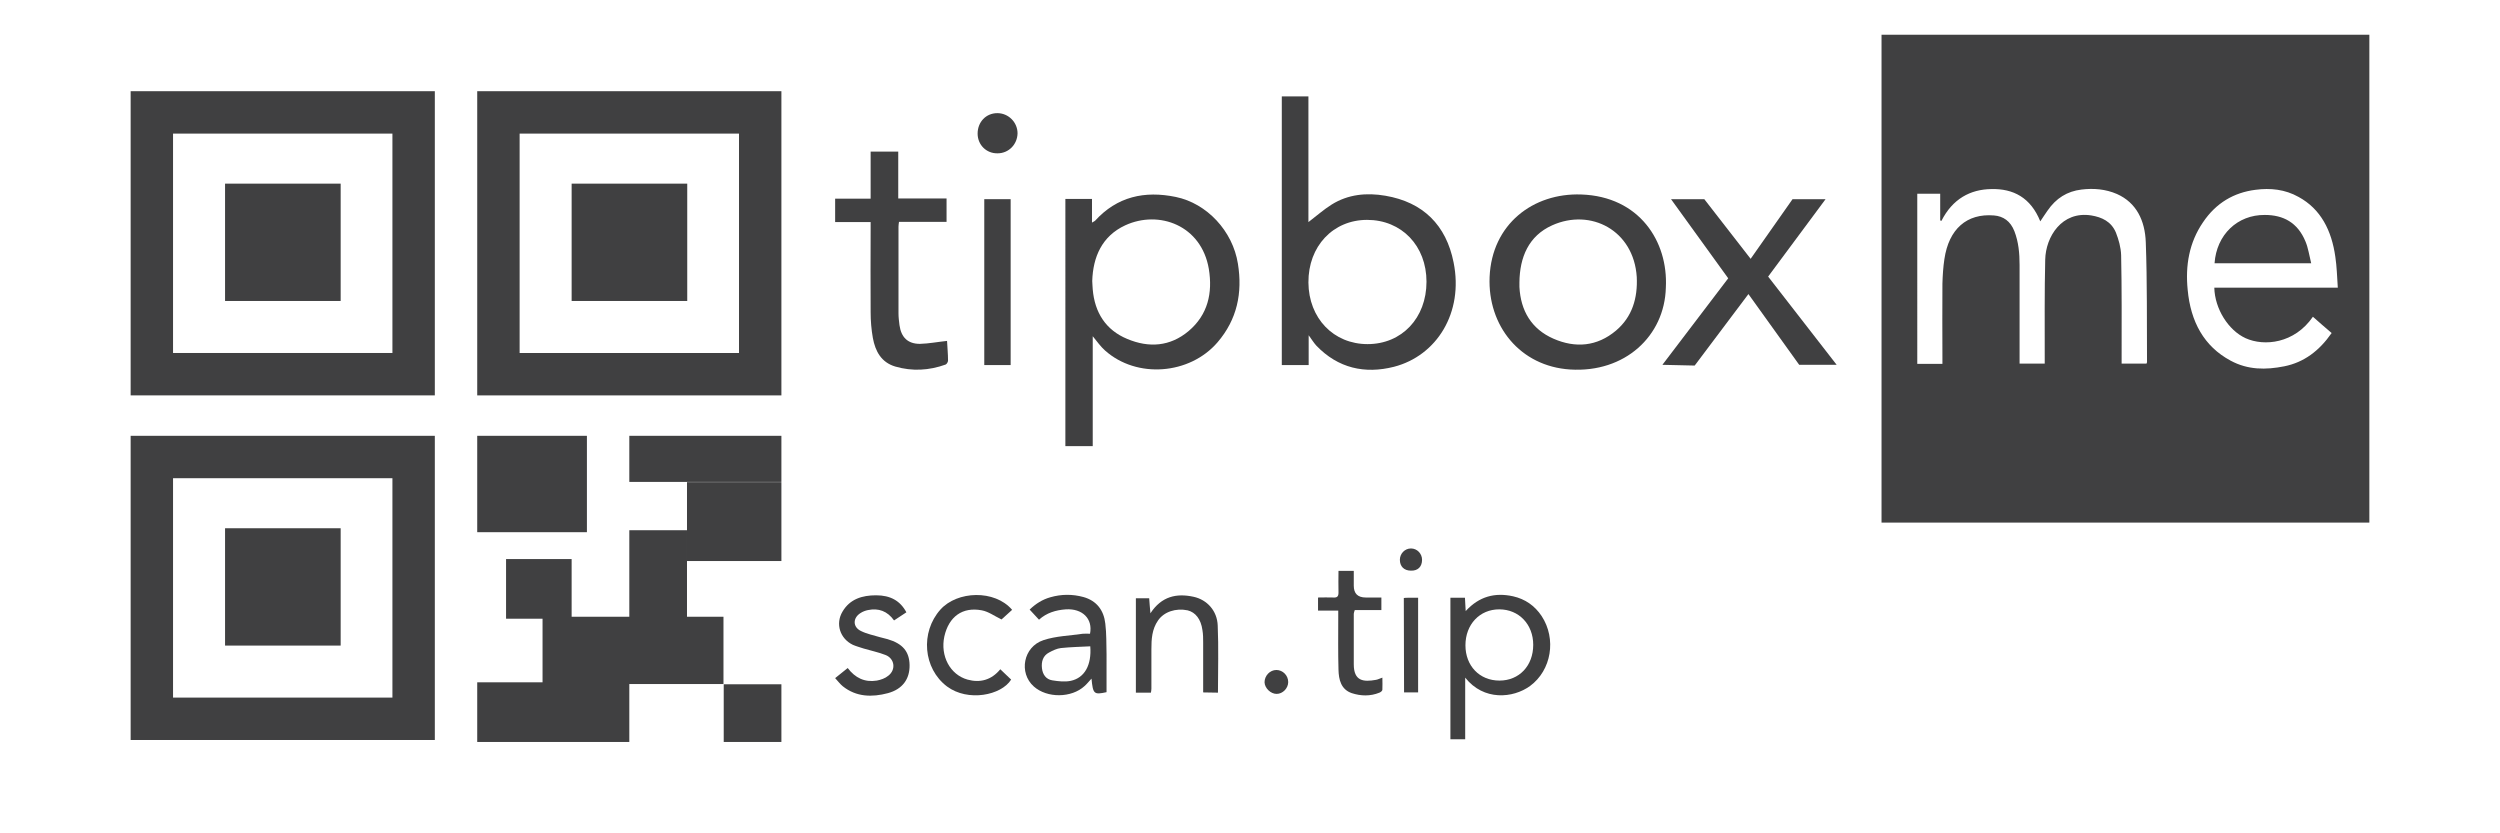 <?xml version="1.0" encoding="utf-8"?>
<!-- Generator: Adobe Illustrator 27.4.1, SVG Export Plug-In . SVG Version: 6.00 Build 0)  -->
<svg version="1.1" id="Layer_2_00000034051883109251307470000012641505195770917279_"
	 xmlns="http://www.w3.org/2000/svg" xmlns:xlink="http://www.w3.org/1999/xlink" x="0px" y="0px" viewBox="0 0 1014.2 338"
	 style="enable-background:new 0 0 1014.2 338;" xml:space="preserve">
<style type="text/css">
	.st0{fill:#404041;}
</style>
<g id="Layer_4">
	<path class="st0" d="M159.2,54.2v89h-89v-89H159.2 M176.4,37H53v123.4h123.4V37L176.4,37z"/>
	<path class="st0" d="M299.8,54.2v89h-89v-89H299.8 M317,37H193.6v123.4H317V37L317,37z"/>
	<path class="st0" d="M159.2,194v89h-89v-89H159.2 M176.4,176.8H53v123.4h123.4V176.8L176.4,176.8z"/>
	<rect x="91.3" y="74.5" class="st0" width="46.9" height="47.6"/>
	<rect x="231.9" y="74.5" class="st0" width="46.9" height="47.6"/>
	<rect x="91.3" y="214.3" class="st0" width="46.9" height="47.6"/>
	<rect x="193.6" y="176.8" class="st0" width="44.5" height="39.1"/>
	<rect x="255.3" y="176.8" class="st0" width="61.7" height="18.7"/>
	<rect x="278.7" y="195.6" class="st0" width="38.3" height="32"/>
	<rect x="255.3" y="215.1" class="st0" width="23.4" height="35.9"/>
	<rect x="220.1" y="250.2" class="st0" width="73.4" height="27.3"/>
	<rect x="293.6" y="277.6" class="st0" width="23.4" height="23.4"/>
	<rect x="193.6" y="276.8" class="st0" width="61.7" height="24.2"/>
	<rect x="205.3" y="226.8" class="st0" width="26.6" height="24.2"/>
	<path class="st0" d="M594.4,274.9v25h-6v-57.4h5.9c0.1,1.7,0.2,3.2,0.3,5.4c5.5-6,11.9-7.6,19.2-6c4.9,1.1,8.8,3.8,11.6,8
		c6.1,9.3,4,22-4.7,28.4C613.8,283.3,601.9,284.4,594.4,274.9L594.4,274.9z M608.3,276.1c8,0,13.7-6,13.7-14.5
		c0-8.3-5.8-14.4-13.8-14.4c-7.9,0-13.7,6.1-13.7,14.6C594.5,270.1,600.2,276.1,608.3,276.1L608.3,276.1z"/>
	<path class="st0" d="M448.9,280.8c-5.1,1.1-5.5,0.8-6.1-5.5c-1.1,1.2-1.9,2.2-2.8,3c-5.3,4.9-15.2,5-20.6,0.2
		c-6.2-5.5-4.3-16.1,3.9-18.8c5.1-1.7,10.7-1.8,16-2.6c1-0.1,2,0,2.9,0c1.2-6.1-3.1-10.3-9.8-9.9c-4.1,0.3-7.8,1.4-10.9,4.2
		c-1.3-1.4-2.5-2.7-3.8-4.1c2.5-2.4,5.2-4.1,8.4-5c4.5-1.3,9-1.3,13.4-0.1c5.4,1.5,8.3,5.4,8.9,10.8c0.5,4.1,0.4,8.3,0.5,12.5
		C448.9,270.6,448.9,275.6,448.9,280.8L448.9,280.8z M442.3,262.2c-4.1,0.2-8,0.3-11.9,0.7c-1.7,0.2-3.3,1-4.8,1.8
		c-2.5,1.3-3.2,3.7-2.9,6.4c0.3,2.6,1.7,4.5,4.2,4.9c2.5,0.4,5.1,0.7,7.5,0.2C440,275,442.9,269.8,442.3,262.2L442.3,262.2z"/>
	<path class="st0" d="M488.1,280.9c0-6.8,0-13.5,0-20.1c0-1.8,0-3.5-0.3-5.2c-0.6-4.4-2.8-7.2-6-8c-4.8-1-9.6,0.6-12,4.1
		c-2.5,3.6-2.7,7.6-2.7,11.7c0,5.3,0,10.7,0,16c0,0.5-0.1,1-0.2,1.6h-6.1v-38.3h5.4c0.1,1.8,0.3,3.7,0.5,6.1
		c4.5-6.9,10.6-8.2,17.5-6.7c5.5,1.2,9.6,5.7,9.8,11.7c0.4,9,0.1,18,0.1,27.2L488.1,280.9L488.1,280.9z"/>
	<path class="st0" d="M367.7,248.4c-1.7,1.1-3.3,2.2-5,3.3c-2.7-3.8-6.3-5.1-10.6-4.2c-1,0.2-2.1,0.6-3,1.2c-3.2,2-3.2,5.7,0.2,7.3
		c2.4,1.2,5.1,1.7,7.7,2.5c1,0.3,2.1,0.5,3.1,0.8c6.1,1.8,8.8,5,8.9,10.5c0.1,5.7-2.9,9.8-8.8,11.4c-6.4,1.7-12.8,1.6-18.3-2.8
		c-1.1-0.9-1.9-2-3.1-3.3c1.8-1.4,3.4-2.7,5.1-4.1c3,4,6.9,5.9,11.8,5.1c1.6-0.3,3.4-0.9,4.7-2c3.2-2.5,2.5-7-1.2-8.4
		c-2.8-1.1-5.8-1.7-8.8-2.6c-1.5-0.5-3-0.9-4.4-1.5c-5.2-2.5-7.2-8.5-4.2-13.5c3-5.1,8-6.6,13.6-6.6
		C361.2,241.5,365.2,243.7,367.7,248.4L367.7,248.4z"/>
	<path class="st0" d="M405.8,271.5c1.5,1.5,3,2.8,4.4,4.2c-4,6.4-17.5,9.1-26,2.8c-9.7-7.3-10.9-22-2.7-31.2
		c6.8-7.6,22-8.2,29.1,0.1c-1.6,1.4-3.2,2.9-4.3,3.9c-2.9-1.4-5.3-3.2-8-3.7c-7.9-1.5-13.4,2.6-15.2,10.6
		c-1.7,7.9,2.3,15.5,9.4,17.5C397.6,277.1,402.2,275.9,405.8,271.5L405.8,271.5z"/>
	<path class="st0" d="M560.4,242.4v5.1h-10.8c-0.2,0.7-0.4,1.1-0.4,1.5c0,6.8,0,13.7,0,20.5c0,6.9,4,7.2,9,6.3
		c0.7-0.1,1.4-0.5,2.6-0.9c0,1.8,0.1,3.4,0,4.9c0,0.5-0.7,1-1.2,1.2c-3.7,1.5-7.5,1.4-11.2,0.2c-4.4-1.5-5.3-5.5-5.4-9.5
		c-0.2-7-0.1-14-0.1-21c0-0.9,0-1.8,0-3h-8.2v-5.3c2,0,4.2-0.1,6.3,0c1.5,0.1,2-0.5,2-2c-0.1-2.9,0-5.8,0-8.8h6.2c0,2.1,0,4.1,0,6
		c0,3.2,1.6,4.8,4.9,4.8L560.4,242.4L560.4,242.4z"/>
	<path class="st0" d="M569.5,242.6c0.6-0.1,1.1-0.1,1.6-0.1c1.3,0,2.6,0,4.2,0v38.4h-5.7L569.5,242.6L569.5,242.6z"/>
	<path class="st0" d="M517.9,281.5c-2.4,0-4.8-2.3-4.9-4.7c0-2.7,2.2-5,4.8-5c2.6,0,4.8,2.2,4.8,4.9
		C522.6,279.2,520.4,281.5,517.9,281.5L517.9,281.5z"/>
	<path class="st0" d="M572.4,231.5c-2.8,0-4.5-1.7-4.5-4.4c0-2.5,2-4.6,4.5-4.6c2.5,0,4.5,2.1,4.5,4.6
		C576.9,229.9,575.2,231.6,572.4,231.5z"/>
	<path class="st0" d="M562,79.4c-7.6-1.3-15.1-0.6-21.8,3.6c-3.2,2-6.1,4.6-9.4,7.1v-51H520v109h10.9V136c1.3,1.8,2.1,3.1,3.1,4.2
		c8.8,9.2,19.7,11.6,31.5,8.6c17.4-4.5,28.3-22,24.2-42.3C586.7,91.3,577.3,82,562,79.4L562,79.4z M554.8,139.6
		c-13.8,0-23.9-10.5-24-25c-0.1-14.7,10-25.4,23.8-25.4c14,0,24.1,10.5,24.1,25.1C578.7,129,568.7,139.6,554.8,139.6z"/>
	<path class="st0" d="M477,79.9c-12.6-2.6-23.8-0.2-32.8,9.7c-0.2,0.2-0.6,0.3-1.2,0.7v-9.6h-10.8V181h11.1v-44.6
		c1.8,2.2,3.2,4.2,5,5.8c12.9,11.5,34.3,9.8,45.6-3.3c8-9.3,10.2-20.1,8.3-31.9C500.1,93.7,489.6,82.5,477,79.9L477,79.9z
		 M482.2,134.3c-7.5,6.3-16.1,6.9-24.9,3.2c-8.7-3.6-13.2-10.7-14-20.1c-0.1-1-0.1-2-0.2-3.4c0.3-9.7,3.9-18.2,13.4-22.6
		c13.7-6.3,30.9,0,33.9,17.7C492,118.9,490,127.7,482.2,134.3L482.2,134.3z"/>
	<path class="st0" d="M641.5,78.9c-19.5-0.7-36.3,12-37.2,33.5c-0.8,19.7,12.3,36.2,32.7,37.5c22.2,1.4,38.3-13.6,38.8-33.2
		C676.8,97.9,665,79.7,641.5,78.9L641.5,78.9z M655.6,134.1c-7.7,6.5-16.5,7.2-25.4,3.3c-8.9-3.9-13.3-11.3-13.8-21
		c0-0.6,0-1.2,0-1.8c0.1-10.2,3.7-18.9,13.3-23.2c15.6-7,33.1,2,34.3,21C664.4,120.9,662.2,128.5,655.6,134.1L655.6,134.1z"/>
	<path class="st0" d="M373.2,139.5c-4.9,0-7.6-2.6-8.3-7.6c-0.2-1.6-0.4-3.2-0.4-4.8c0-11.7,0-23.4,0-35.1c0-0.6,0.1-1.2,0.2-2H384
		v-9.5h-19.6v-19h-11.2v19.1h-14.4v9.5h14.4v2.8c0,11.3-0.1,22.5,0,33.8c0,3.5,0.3,7,0.9,10.4c1,5.4,3.4,9.9,9.1,11.6
		c6.9,2,13.7,1.6,20.4-0.8c0.5-0.2,1-1.1,1-1.6c0-2.8-0.3-5.6-0.4-8C380.4,138.7,376.8,139.4,373.2,139.5L373.2,139.5z"/>
	<path class="st0" d="M399.3,148.1H410V80.8h-10.7V148.1z"/>
	<path class="st0" d="M404.6,45.9c-4.6,0-8,3.6-8,8.3c0,4.6,3.6,8.1,8.1,8c4.5,0,8-3.6,8.1-8.1C412.8,49.6,409.1,45.9,404.6,45.9
		L404.6,45.9z"/>
	<polygon class="st0" points="740.6,80.8 727.2,80.8 710.2,105 691.4,80.8 677.9,80.8 701.1,112.9 674.4,148 687.5,148.3 
		709.3,119.3 729.9,148 745.1,148 717.3,112.2 	"/>
	<path class="st0" d="M763.3,14.1V212h197.9V14.1H763.3z M870.8,147.5h-10.1c0-1,0-1.9,0-2.8c0-13.7,0.1-27.4-0.2-41.2
		c-0.1-3.1-1-6.3-2.1-9.1c-1.9-4.6-5.8-6.3-10-7c-12-1.9-18.5,8.7-18.7,17.9c-0.3,13.1-0.2,26.2-0.2,39.3c0,0.9,0,1.8,0,2.9h-10.2
		c0-0.8,0-1.6,0-2.4c0-12.6,0-25.1,0-37.6c0-4.7-0.4-9.3-2.1-13.7c-1.6-4.1-4.5-6.1-8.3-6.4c-11-0.9-18.3,5.5-20.1,17.7
		c-0.5,3.3-0.7,6.7-0.8,10c-0.1,9.9,0,19.8,0,29.7c0,0.9,0,1.7,0,2.8h-10.2V78.6h9.3v10.8c0.2,0.1,0.3,0.2,0.5,0.2
		c4.5-8.9,11.7-12.8,20.3-12.9c8.8-0.2,15.9,3.4,19.8,13.1c1-1.6,2-2.9,2.9-4.3c3.5-5.1,8-7.9,13.8-8.6c4.9-0.6,9.8-0.2,14.4,1.8
		c7.9,3.5,11.4,10.8,11.7,19.6c0.6,16.2,0.4,32.4,0.5,48.6C871,147.1,870.9,147.2,870.8,147.5L870.8,147.5z M911,137.2
		c7.5,3.4,19.8,2.2,27.3-8.7c2.5,2.2,5,4.4,7.6,6.6c-5,7.2-11.2,11.9-19.2,13.5c-7.5,1.5-14.8,1.5-21.8-2.3
		c-10.8-5.8-16.2-15.8-17.4-28.7c-1-9.9,0.6-19.2,6.2-27.4C899,82.3,906.3,78.1,915,77c6-0.8,12-0.2,17.5,2.9
		c9,4.9,13.4,13.6,14.9,24.3c0.6,4,0.7,8,1,12.5h-50.1C898.5,125.3,904,134,911,137.2L911,137.2z"/>
	<path class="st0" d="M935.3,98c-3.2-7.8-9.1-10.8-16.5-10.8c-11.1-0.1-19.6,8-20.4,19.6h39.2C936.8,103.6,936.4,100.6,935.3,98z"/>
</g>
</svg>
